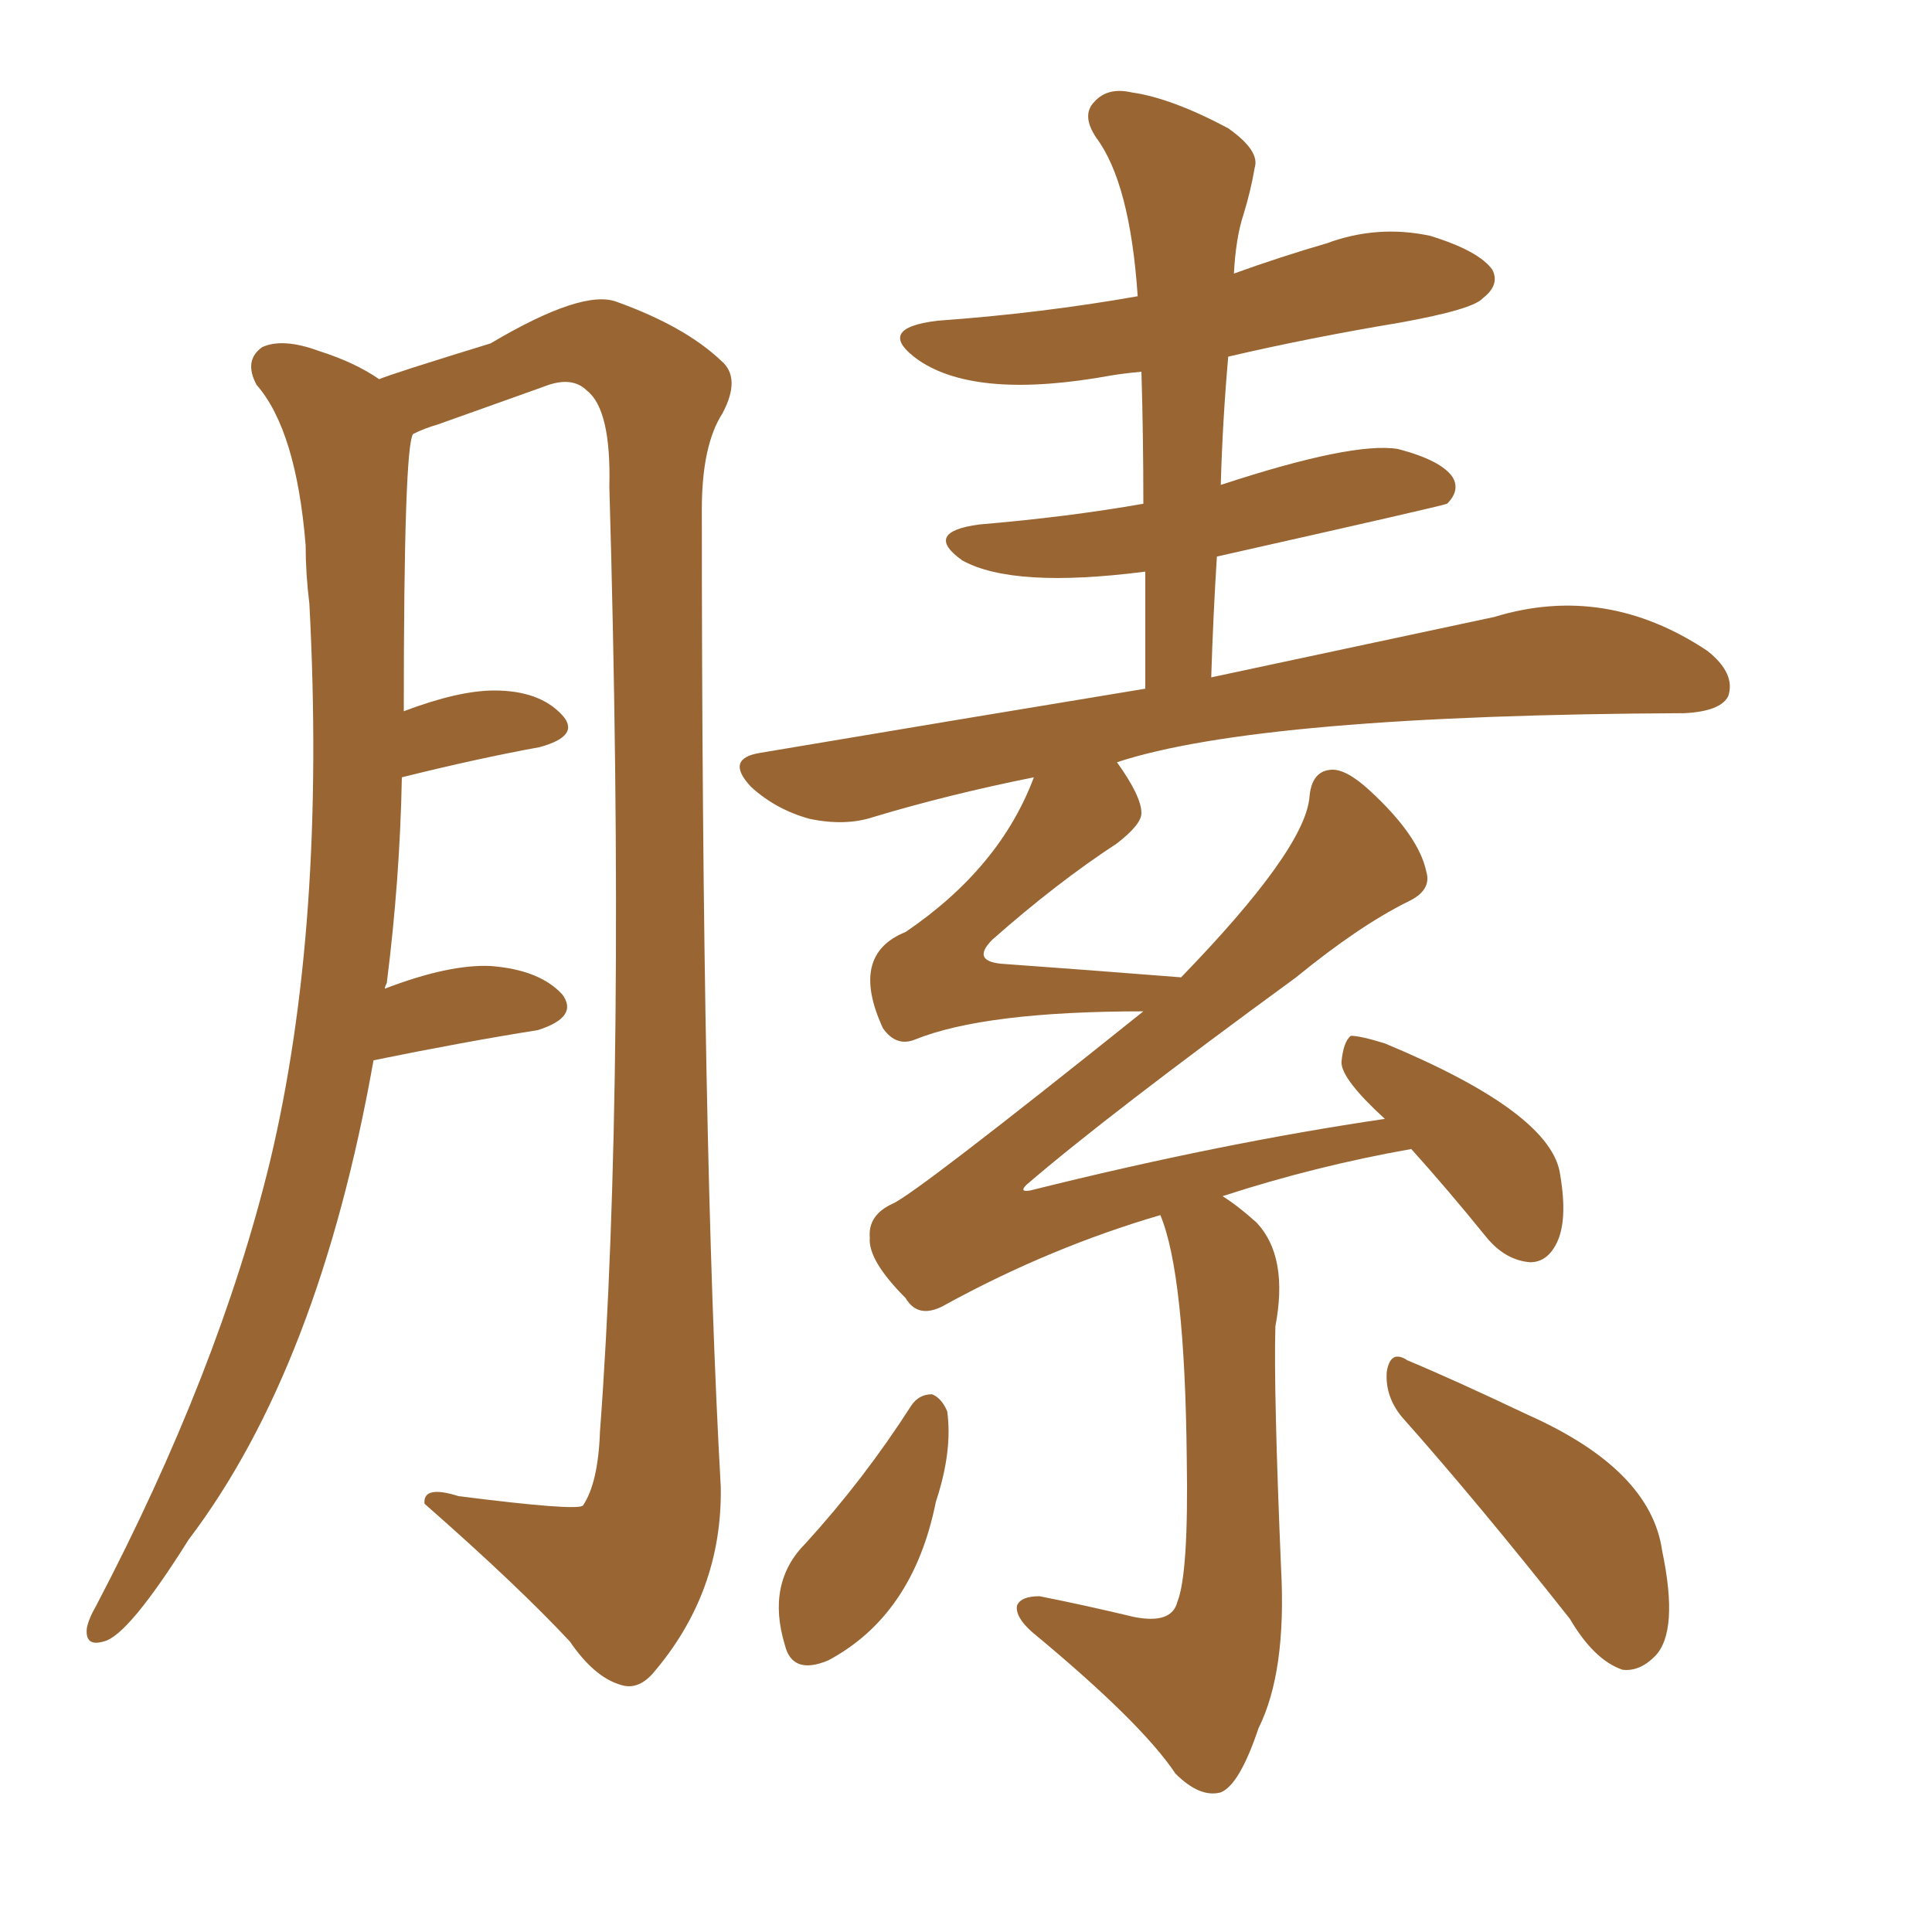 <svg xmlns="http://www.w3.org/2000/svg" xmlns:xlink="http://www.w3.org/1999/xlink" width="150" height="150"><path fill="#996633" padding="10" d="M90.09 94.34L90.09 94.34Q81.59 96.83 73.54 101.22L73.54 101.22Q71.34 102.54 70.31 100.78L70.31 100.78Q67.38 97.85 67.53 96.09L67.53 96.09Q67.38 94.34 69.29 93.46L69.29 93.46Q71.04 92.72 88.77 78.52L88.77 78.52Q76.46 78.52 71.04 80.71L71.04 80.71Q69.58 81.30 68.55 79.83L68.55 79.83Q65.92 74.12 70.31 72.36L70.31 72.36Q77.64 67.38 80.27 60.35L80.27 60.35Q73.68 61.67 67.82 63.43L67.82 63.43Q65.63 64.16 62.84 63.57L62.84 63.57Q60.21 62.84 58.30 61.08L58.30 61.08Q56.25 58.89 59.03 58.45L59.03 58.45Q74.71 55.81 88.92 53.47L88.92 53.47Q88.92 48.78 88.92 44.38L88.92 44.38Q78.66 45.70 74.71 43.51L74.71 43.51Q71.63 41.31 76.03 40.72L76.03 40.72Q82.91 40.14 88.77 39.11L88.77 39.11Q88.77 33.84 88.62 28.86L88.62 28.86Q87.16 29.00 86.28 29.15L86.28 29.15Q75.88 31.05 71.34 27.98L71.34 27.98Q67.82 25.49 72.80 24.90L72.80 24.90Q80.86 24.32 88.33 23.00L88.33 23.00Q87.74 14.21 85.11 10.69L85.11 10.69Q83.94 8.94 84.96 7.91L84.96 7.91Q85.99 6.74 87.89 7.18L87.89 7.18Q90.97 7.62 95.36 9.96L95.36 9.96Q97.85 11.72 97.41 13.04L97.41 13.04Q97.12 14.79 96.53 16.70L96.53 16.70Q95.95 18.46 95.80 21.24L95.80 21.24Q99.46 19.92 102.98 18.90L102.98 18.90Q106.93 17.43 111.04 18.31L111.04 18.31Q114.84 19.48 115.87 20.95L115.87 20.95Q116.46 22.12 115.14 23.14L115.14 23.14Q114.40 24.02 108.69 25.05L108.69 25.05Q101.66 26.22 95.36 27.69L95.36 27.69Q94.92 32.67 94.78 37.65L94.78 37.65Q105.03 34.28 108.54 34.86L108.54 34.86Q111.91 35.74 112.79 37.06L112.79 37.06Q113.38 38.09 112.35 39.11L112.35 39.11Q112.06 39.26 94.48 43.21L94.48 43.21Q94.19 47.75 94.04 52.59L94.04 52.59Q107.08 49.80 116.02 47.90L116.02 47.90Q124.66 45.26 132.57 50.54L132.57 50.54Q134.77 52.29 134.18 54.05L134.18 54.05Q133.59 55.22 130.81 55.37L130.81 55.37Q97.85 55.52 86.72 59.18L86.72 59.18Q88.62 61.82 88.62 63.13L88.62 63.13Q88.62 64.01 86.72 65.48L86.72 65.48Q82.03 68.55 77.05 72.95L77.05 72.95Q75.29 74.71 78.08 74.85L78.08 74.85Q84.23 75.29 91.70 75.88L91.70 75.88Q101.22 66.06 101.66 61.96L101.66 61.96Q101.81 59.91 103.27 59.77L103.27 59.77Q104.44 59.62 106.35 61.38L106.35 61.38Q110.16 64.89 110.74 67.68L110.74 67.68Q111.18 69.14 109.28 70.02L109.28 70.02Q105.47 71.92 100.63 75.88L100.63 75.88Q85.99 86.57 79.69 91.99L79.69 91.99Q79.10 92.58 79.98 92.43L79.98 92.43Q94.63 88.77 107.52 86.87L107.52 86.87Q104.15 83.79 104.15 82.47L104.15 82.47Q104.30 80.86 104.88 80.42L104.88 80.42Q105.62 80.42 107.52 81.01L107.52 81.01Q120.56 86.43 121.14 91.26L121.14 91.26Q121.73 94.78 120.85 96.53L120.85 96.53Q120.12 98.00 118.80 98.00L118.80 98.00Q116.89 97.85 115.43 96.09L115.43 96.09Q112.35 92.29 109.57 89.21L109.57 89.21Q102.10 90.53 94.92 92.87L94.92 92.87Q96.09 93.60 97.56 94.92L97.56 94.92Q100.05 97.56 99.02 102.98L99.02 102.98Q98.88 107.96 99.46 121.73L99.46 121.73Q99.90 129.79 97.71 134.18L97.71 134.18Q96.24 138.57 94.78 139.16L94.78 139.16Q93.16 139.60 91.26 137.70L91.26 137.70Q88.62 133.74 80.13 126.71L80.13 126.71Q78.81 125.54 78.96 124.66L78.96 124.66Q79.25 123.93 80.71 123.93L80.71 123.93Q84.38 124.66 88.04 125.54L88.04 125.54Q90.97 126.12 91.41 124.37L91.41 124.37Q92.29 122.17 92.14 113.23L92.14 113.23Q91.99 98.88 90.09 94.34ZM70.75 109.13L70.75 109.13Q71.34 108.25 72.36 108.25L72.36 108.25Q73.10 108.54 73.54 109.57L73.54 109.57Q73.97 112.65 72.66 116.60L72.66 116.60Q70.90 125.39 64.31 128.91L64.31 128.91Q61.52 130.08 60.94 127.73L60.94 127.73Q59.47 122.90 62.55 119.82L62.55 119.82Q67.09 114.84 70.75 109.13ZM108.84 110.01L108.84 110.01Q107.52 108.40 107.67 106.49L107.67 106.49Q107.96 104.74 109.28 105.62L109.28 105.62Q112.79 107.08 118.65 109.86L118.65 109.86Q128.17 114.11 129.05 120.41L129.05 120.41Q130.37 126.71 128.47 128.61L128.47 128.61Q127.29 129.79 125.98 129.64L125.98 129.64Q123.78 128.91 121.88 125.68L121.88 125.68Q114.70 116.60 108.84 110.01ZM29.00 82.32L29.00 82.32L29.00 82.32Q24.76 106.20 14.65 119.53L14.65 119.53Q9.96 127.00 8.06 127.44L8.06 127.44Q6.59 127.88 6.74 126.42L6.74 126.42Q6.88 125.68 7.47 124.66L7.47 124.66Q16.99 106.49 20.95 90.23L20.95 90.23Q25.34 71.92 24.02 46.88L24.02 46.88Q23.73 44.53 23.73 42.33L23.73 42.33Q23.00 33.40 19.92 29.88L19.92 29.88Q18.90 27.98 20.36 26.95L20.36 26.95Q21.97 26.22 24.76 27.25L24.76 27.25Q27.54 28.13 29.44 29.44L29.44 29.44Q30.47 29.00 38.09 26.66L38.09 26.66Q45.26 22.41 47.90 23.44L47.90 23.44Q53.17 25.34 55.96 27.98L55.96 27.98Q57.57 29.30 56.10 32.08L56.10 32.08Q54.49 34.57 54.49 39.55L54.49 39.55Q54.49 89.36 55.96 115.43L55.96 115.43Q56.10 123.63 50.68 129.93L50.68 129.93Q49.51 131.25 48.19 130.81L48.19 130.81Q46.14 130.22 44.24 127.44L44.24 127.44Q40.14 123.05 32.96 116.75L32.96 116.75Q32.81 115.28 35.60 116.16L35.60 116.16Q44.82 117.33 45.26 116.89L45.26 116.89Q46.44 115.14 46.58 111.18L46.58 111.18Q48.63 83.64 47.31 37.79L47.31 37.79Q47.46 31.79 45.56 30.32L45.56 30.32Q44.38 29.15 42.19 30.03L42.19 30.03Q38.09 31.49 33.98 32.96L33.98 32.96Q32.96 33.25 32.08 33.69L32.08 33.69Q31.35 34.57 31.35 55.22L31.35 55.22Q35.60 53.61 38.38 53.61L38.38 53.61Q41.89 53.61 43.65 55.52L43.65 55.52Q45.12 57.13 41.89 58.01L41.89 58.01Q37.06 58.89 31.20 60.35L31.20 60.35Q31.05 68.26 30.03 76.32L30.03 76.32Q29.88 76.61 29.88 76.76L29.88 76.76Q34.86 74.85 38.09 75L38.09 75Q41.89 75.29 43.65 77.20L43.65 77.20Q44.97 78.96 41.75 79.98L41.75 79.98Q36.18 80.86 29.00 82.32Z"/></svg>